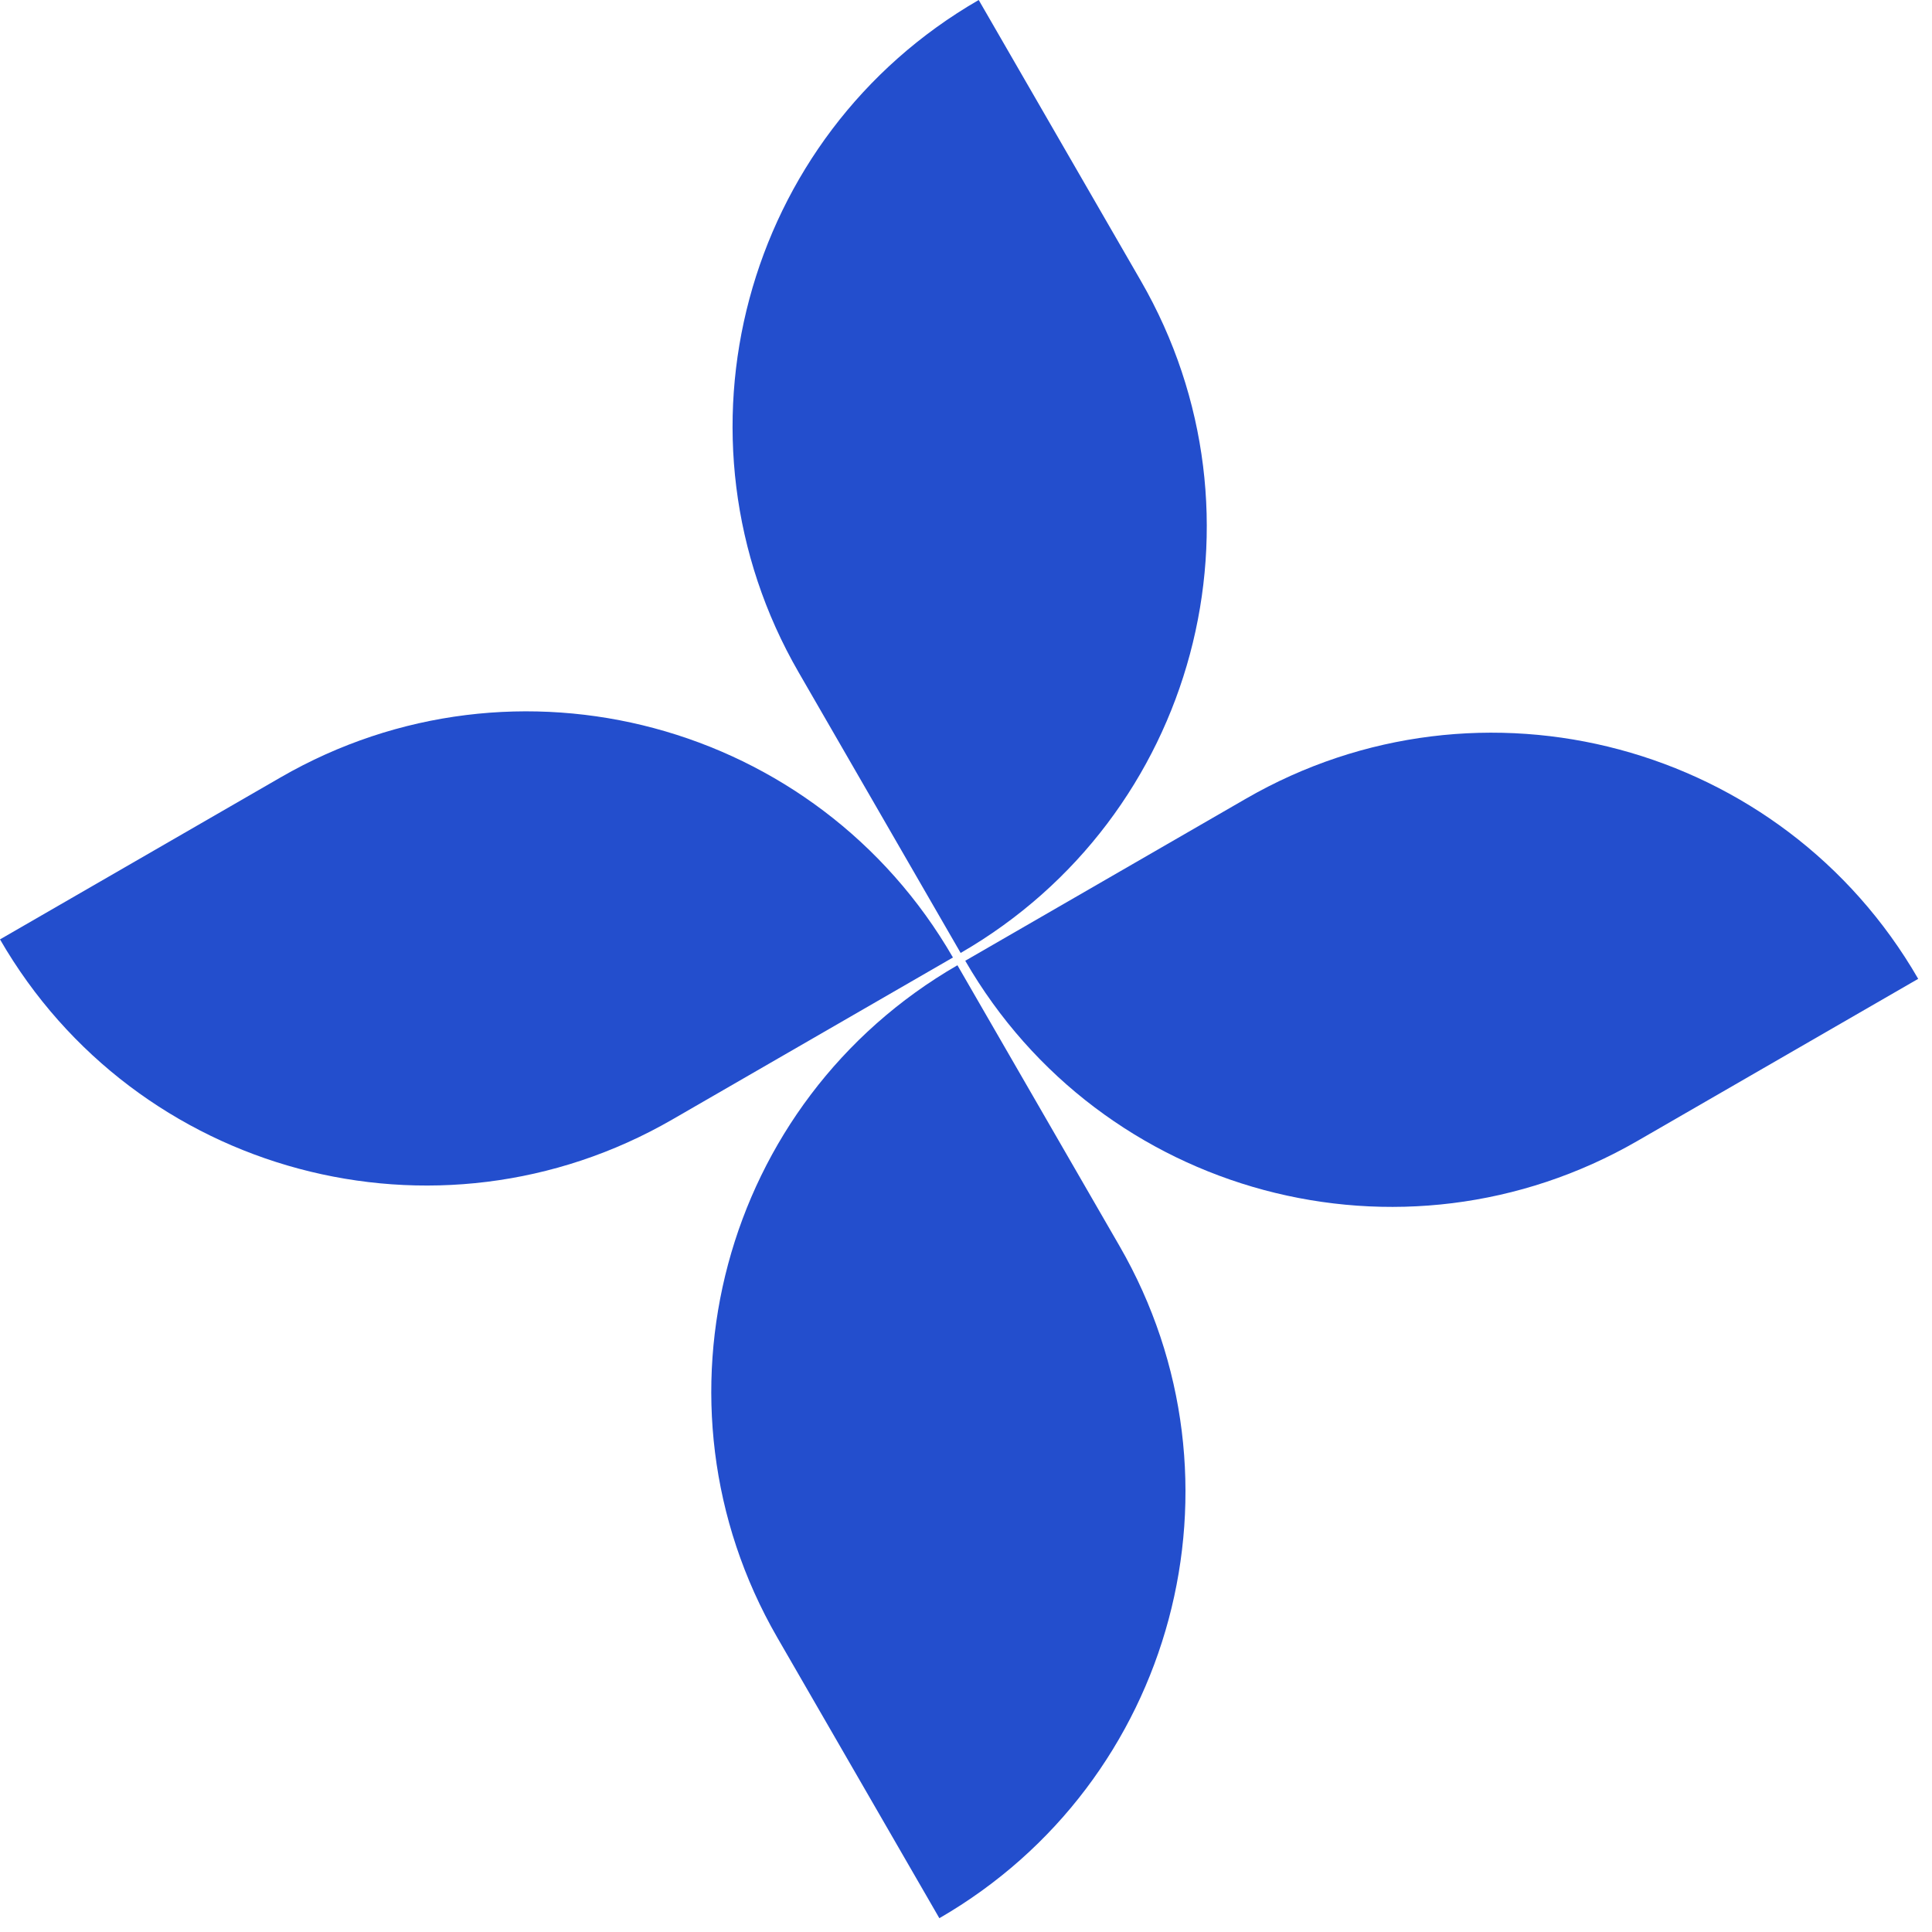 <svg width="62" height="62" viewBox="0 0 62 62" fill="none" xmlns="http://www.w3.org/2000/svg">
<path d="M30.145 61.557L24.944 52.55C20.583 44.996 23.171 35.337 30.725 30.976L35.925 39.983C40.286 47.536 37.698 57.196 30.145 61.557Z" fill="#234ecd"/>
<path d="M31.408 0L36.608 9.007C40.97 16.561 38.382 26.22 30.828 30.581L25.628 21.574C21.266 14.02 23.854 4.361 31.408 0Z" fill="#234ecd"/>
<path d="M0 30.146L9.007 24.946C16.561 20.585 26.22 23.173 30.581 30.727L21.574 35.927C14.02 40.288 4.361 37.7 0 30.146Z" fill="#234ecd"/>
<path d="M61.557 31.412L52.55 36.612C44.996 40.974 35.337 38.385 30.976 30.832L39.983 25.631C47.536 21.27 57.196 23.858 61.557 31.412Z" fill="#234ecd"/>
</svg>
